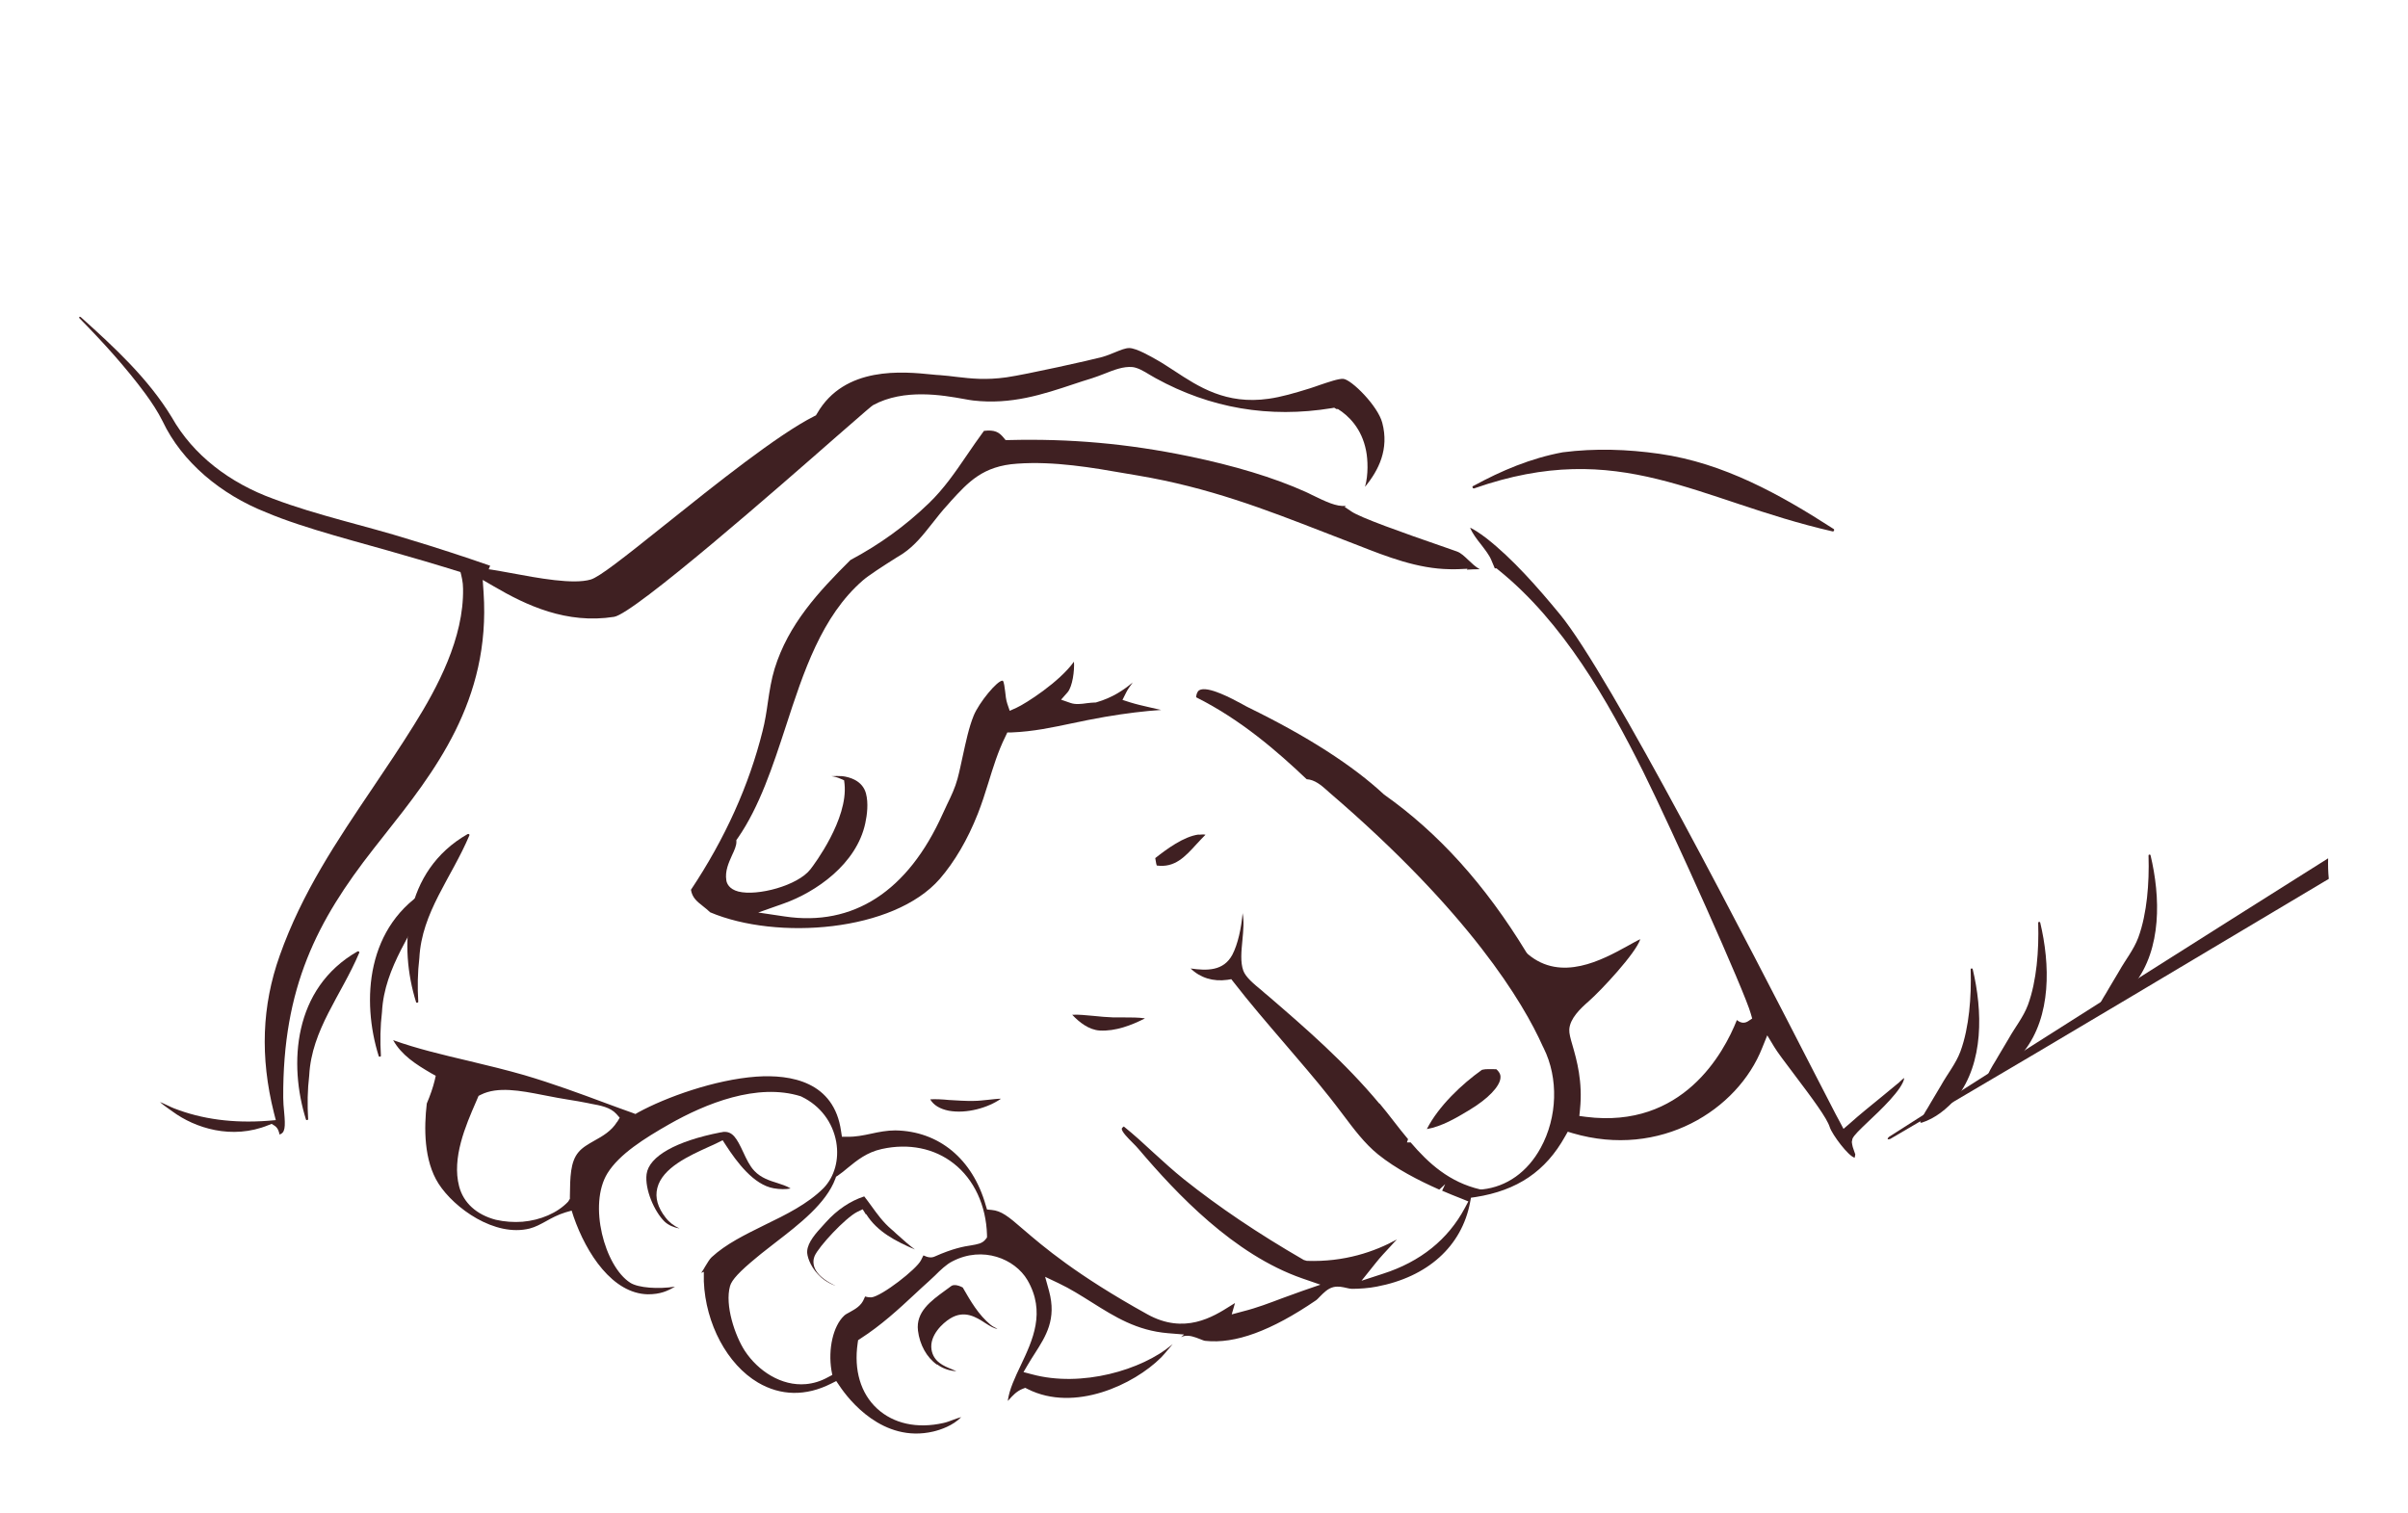 <svg width="304" height="191" viewBox="0 0 304 191" fill="none" xmlns="http://www.w3.org/2000/svg">
<path d="M293.917 108.373C278.194 118.279 260.375 129.564 244.9 139.442L238.501 143.526C238.501 143.526 238.28 143.719 238.307 143.802C238.335 143.884 238.473 143.857 238.639 143.802L245.176 139.966C260.927 130.723 277.78 120.624 294 110.967C293.917 110.112 293.89 109.229 293.917 108.373Z" fill="#3F2022"/>
<path d="M249.038 122.363C249.01 122.225 248.789 122.252 248.789 122.39C248.845 124.184 248.789 126.005 248.596 127.743C248.403 129.454 248.072 131.192 247.493 132.765C246.914 134.31 245.866 135.579 245.066 137.014L243.769 139.194C243.355 139.966 242.749 140.767 242.418 141.649C242.418 141.732 242.5 141.76 242.583 141.76C244.321 141.208 245.783 140.022 246.996 138.614C250.472 134.172 250.307 127.633 249.038 122.335V122.363Z" fill="#3F2022"/>
<path d="M257.561 116.485C257.534 116.347 257.313 116.375 257.313 116.513C257.368 118.307 257.313 120.128 257.12 121.866C256.927 123.577 256.596 125.315 256.017 126.888C255.437 128.433 254.389 129.702 253.589 131.137L252.293 133.317C251.879 134.089 251.272 134.889 250.941 135.772C250.941 135.855 251.024 135.883 251.107 135.883C252.844 135.331 254.306 134.144 255.52 132.737C258.996 128.295 258.83 121.756 257.561 116.458V116.485Z" fill="#3F2022"/>
<path d="M271.491 107.987C271.464 107.849 271.243 107.877 271.243 108.015C271.298 109.808 271.243 111.629 271.05 113.368C270.857 115.078 270.526 116.817 269.947 118.389C269.367 119.934 268.319 121.204 267.519 122.638L266.223 124.818C265.809 125.591 265.202 126.391 264.871 127.274C264.871 127.357 264.954 127.384 265.037 127.384C266.774 126.832 268.236 125.646 269.45 124.239C272.926 119.796 272.76 113.257 271.491 107.959V107.987Z" fill="#3F2022"/>
<path d="M47.811 133.344C47.839 133.482 48.114 133.427 48.087 133.289C47.977 131.468 48.004 129.619 48.225 127.771C48.528 122.004 52.252 117.699 54.542 112.291C54.597 112.181 54.459 112.071 54.321 112.126C46.156 116.789 45.632 126.391 47.811 133.344Z" fill="#3F2022"/>
<path d="M38.626 141.346C38.653 141.484 38.929 141.429 38.901 141.291C38.791 139.47 38.819 137.621 39.039 135.772C39.343 130.006 43.067 125.701 45.356 120.293C45.411 120.183 45.273 120.072 45.135 120.128C36.97 124.791 36.446 134.393 38.626 141.346Z" fill="#3F2022"/>
<path d="M52.528 126.529C52.556 126.667 52.831 126.612 52.804 126.474C52.693 124.653 52.721 122.804 52.942 120.955C53.245 115.189 56.969 110.884 59.258 105.476C59.314 105.366 59.176 105.255 59.038 105.311C50.873 109.974 50.349 119.576 52.528 126.529Z" fill="#3F2022"/>
<path d="M61.879 71.427C58.541 70.269 55.176 69.165 51.783 68.144C46.073 66.35 40.06 65.081 34.516 62.984C28.971 60.97 24.364 57.438 21.689 52.692C18.737 47.836 14.489 43.891 10.186 40.028C10.159 40 10.076 40 10.021 40C9.993 40.055 9.993 40.138 10.021 40.166C13 43.201 15.868 46.346 18.351 49.712C19.179 50.844 19.923 51.975 20.53 53.189C22.958 58.321 27.868 62.432 33.605 64.695C38.46 66.764 45.88 68.585 51.011 70.103C54.431 71.069 57.824 72.117 61.189 73.193C61.41 72.586 61.631 72.007 61.879 71.427Z" fill="#3F2022"/>
<path d="M185.98 61.356C185.787 61.439 185.953 61.743 186.118 61.66C204.544 55.203 214.226 63.177 231.356 67.096C231.522 67.151 231.632 66.875 231.494 66.792C224.736 62.432 217.619 58.459 209.51 57.3C205.455 56.721 201.372 56.583 197.29 57.107C193.262 57.852 189.539 59.425 186.008 61.356H185.98Z" fill="#3F2022"/>
<path d="M151.335 105.393C151.666 105.366 151.941 105.338 152.19 105.393C151.803 105.78 151.417 106.194 151.059 106.58C149.597 108.18 148.328 109.587 146.038 109.284C145.983 109.146 145.956 108.98 145.928 108.815L145.845 108.346C147.28 107.214 149.431 105.614 151.335 105.366V105.393Z" fill="#3F2022"/>
<path d="M144.521 128.598C142.839 129.454 140.825 130.226 138.839 130.116C137.46 130.033 136.246 129.067 135.363 128.129C136.136 128.074 137.073 128.185 138.039 128.267C138.839 128.35 139.694 128.433 140.549 128.46C140.963 128.46 141.404 128.46 141.846 128.46C142.756 128.46 143.721 128.46 144.494 128.571L144.521 128.598Z" fill="#3F2022"/>
<path d="M99.78 150.065C99.228 150.175 98.456 150.175 97.683 150.037C95.145 149.596 93.022 146.726 91.642 144.602L91.229 143.967L90.567 144.298C90.236 144.464 89.877 144.629 89.491 144.795C87.008 145.926 83.615 147.444 82.981 150.01C82.677 151.224 83.036 152.466 84.029 153.735C84.47 154.314 85.077 154.783 85.794 155.114C85.05 154.976 84.388 154.701 83.891 154.231C82.622 152.99 81.381 150.175 81.629 148.244C81.933 146.009 85.326 144.078 90.98 142.974C91.091 142.974 91.173 142.946 91.284 142.919C92.47 142.808 92.994 143.664 93.849 145.512C94.235 146.34 94.649 147.223 95.228 147.83C96.083 148.741 97.187 149.072 98.152 149.375C98.731 149.568 99.283 149.734 99.78 150.037V150.065Z" fill="#3F2022"/>
<path d="M185.401 140.215C183.884 141.125 182.036 142.229 180.132 142.56C181.622 139.635 184.601 136.848 187.084 135.083C187.139 135.083 187.249 135.027 187.553 135C187.828 135 188.242 134.972 188.904 135C189.401 135.441 189.456 135.828 189.428 136.076C189.373 137.152 187.856 138.725 185.622 140.077L185.401 140.215Z" fill="#3F2022"/>
<path d="M174.174 139.387C169.788 134.117 164.851 129.84 160.079 125.729C159.83 125.536 159.582 125.315 159.334 125.094C158.258 124.211 157.265 123.383 156.962 122.556C156.576 121.48 156.713 120.128 156.851 118.693C156.962 117.534 157.072 116.32 156.879 115.354C156.879 115.327 156.879 115.299 156.879 115.244C156.713 117.203 156.272 119.217 155.582 120.541C154.479 122.611 152.383 122.583 150.314 122.28C151.528 123.466 153.155 123.963 154.948 123.715L155.445 123.632L155.748 124.018C157.734 126.584 159.968 129.178 162.12 131.689C164.051 133.951 166.064 136.269 167.94 138.642C168.464 139.304 168.961 139.966 169.485 140.656C170.919 142.56 172.271 144.381 173.981 145.761C176.243 147.582 179.084 149.044 181.705 150.203L182.449 149.513L182.063 150.341C182.891 150.7 183.718 151.031 184.491 151.334L185.373 151.693L184.932 152.521C182.808 156.494 179.332 159.308 174.588 160.826L171.885 161.709L173.65 159.502C174.257 158.729 174.947 158.012 175.609 157.294C175.857 157.018 176.105 156.742 176.353 156.494C173.54 158.039 169.733 159.364 164.989 159.198L164.603 159.088C158.782 155.721 153.845 152.383 149.514 148.934C148.135 147.83 146.838 146.644 145.569 145.485C144.383 144.381 143.142 143.25 141.873 142.229C141.708 142.339 141.625 142.45 141.625 142.505C141.57 142.864 142.452 143.746 142.949 144.243C143.252 144.547 143.556 144.85 143.804 145.154C148.521 150.7 155.748 158.398 164.382 161.405L166.699 162.206L164.382 163.006C163.527 163.309 162.699 163.613 161.872 163.916C160.327 164.496 158.7 165.13 156.934 165.572L155.5 165.958L155.913 164.523C155.72 164.634 155.527 164.772 155.334 164.882C153.155 166.262 149.514 168.552 144.825 165.931C135.86 160.964 131.695 157.377 129.184 155.225C127.254 153.542 126.398 152.879 125.185 152.769L124.605 152.714L124.44 152.162C122.785 146.34 118.537 142.808 113.02 142.726C111.999 142.726 110.979 142.919 109.986 143.139C108.965 143.36 107.972 143.553 107.007 143.526H106.29L106.179 142.808C105.296 136.573 99.862 135.634 95.477 135.938C90.236 136.324 84.084 138.532 80.553 140.463L80.222 140.656L79.864 140.518C78.76 140.132 77.657 139.718 76.526 139.304C73.189 138.062 69.74 136.793 66.182 135.745C63.975 135.11 61.603 134.531 59.286 133.979C56.004 133.206 52.611 132.406 49.632 131.33C50.707 133.234 52.473 134.365 54.459 135.524L55.011 135.828L54.873 136.435C54.652 137.345 54.321 138.283 53.88 139.332C53.521 142.367 53.493 146.533 55.369 149.458C57.355 152.548 62.458 156.218 66.872 155.114C67.617 154.921 68.251 154.563 68.913 154.204C69.603 153.818 70.403 153.376 71.395 153.073L72.168 152.852L72.416 153.624C74.044 158.315 77.354 163.337 81.795 163.42C83.367 163.42 84.277 163.006 85.215 162.454C83.146 162.785 80.581 162.62 79.56 161.957C76.333 159.888 74.237 152.107 76.692 148.134C78.181 145.733 81.326 143.746 84.526 141.925C89.049 139.359 95.587 136.683 101.104 138.421L101.214 138.476C103.559 139.608 105.131 141.705 105.572 144.188C105.959 146.423 105.352 148.575 103.972 150.01C101.959 152.024 99.2 153.376 96.525 154.673C94.015 155.915 91.642 157.073 89.849 158.729C89.573 158.977 89.298 159.474 89.022 159.915C88.856 160.191 88.718 160.467 88.525 160.716L88.856 160.578V161.792C89.077 167.145 91.808 172.277 95.697 174.567C98.566 176.25 101.738 176.305 104.91 174.705L105.572 174.374L105.986 174.981C107.145 176.719 111.448 182.238 117.82 180.748C118.758 180.527 120.302 180.003 121.351 178.926C121.047 179.009 120.716 179.12 120.357 179.258C119.916 179.423 119.502 179.589 119.089 179.671C115.778 180.416 112.799 179.754 110.731 177.85C108.662 175.947 107.779 172.994 108.276 169.6L108.331 169.214L108.662 168.993C111.2 167.365 113.434 165.324 115.558 163.337C116.11 162.813 116.661 162.316 117.213 161.819C117.461 161.599 117.737 161.323 118.013 161.074C118.73 160.357 119.475 159.64 120.247 159.253C124.081 157.267 128.136 158.95 129.709 161.626C132.053 165.655 130.371 169.214 128.881 172.36C128.136 173.932 127.419 175.422 127.226 176.885C127.281 176.829 127.336 176.774 127.391 176.719C127.833 176.222 128.329 175.671 129.074 175.367L129.433 175.229L129.764 175.395C135.639 178.347 143.142 174.843 146.59 171.394C146.838 171.145 147.114 170.814 147.39 170.483C147.638 170.207 147.859 169.931 148.052 169.711L147.914 169.821C144.163 172.967 136.549 175.229 130.26 173.518L129.212 173.242L129.764 172.304C130.04 171.835 130.315 171.394 130.619 170.925C132.053 168.69 133.405 166.565 132.439 163.006L131.943 161.212L133.625 162.012C135.143 162.73 136.522 163.613 137.846 164.441C140.742 166.262 143.501 168 147.445 168.331L149.486 168.497L149.1 168.828C149.1 168.828 149.348 168.717 149.486 168.69C150.148 168.552 150.866 168.828 151.5 169.076C151.721 169.159 152.024 169.297 152.162 169.297C155.941 169.711 160.492 168.028 166.12 164.192C166.285 164.082 166.451 163.889 166.644 163.696C167.113 163.227 167.637 162.675 168.354 162.509C168.961 162.371 169.513 162.509 170.009 162.62C170.257 162.675 170.478 162.73 170.671 162.73C171.609 162.73 172.823 162.647 173.788 162.454C180.243 161.24 184.546 157.349 185.594 151.803L185.704 151.224L186.284 151.141C191.552 150.313 195.138 147.885 197.593 143.471L197.924 142.891L198.559 143.084C209.592 146.313 219.385 140.16 222.474 132.296L223.109 130.723L223.991 132.185C224.35 132.792 225.343 134.117 226.391 135.496C228.846 138.752 230.639 141.153 230.998 142.312C231.301 143.25 233.342 145.981 234.142 146.175C234.142 146.119 234.197 145.981 234.225 145.761C234.225 145.733 234.142 145.54 234.06 145.292C233.949 145.016 233.839 144.657 233.784 144.188L233.866 143.774C234.087 143.305 234.694 142.726 235.908 141.567C237.259 140.297 240.238 137.511 240.404 136.103C240.294 136.186 240.128 136.297 239.907 136.517C239.769 136.655 239.632 136.793 239.466 136.904L237.728 138.338C236.211 139.58 234.694 140.794 233.535 141.843L232.735 142.532L232.239 141.594C231.77 140.767 230.584 138.394 228.846 135.055C221.178 120.128 203.248 85.196 196.904 77.525C194.2 74.242 190.945 70.517 187.608 67.923C186.725 67.261 186.091 66.847 185.594 66.626C185.898 67.371 186.449 68.089 187.001 68.779C187.497 69.441 187.994 70.048 188.27 70.71L188.711 71.759H188.932L189.125 71.924C197.373 78.546 203 88.535 207.441 97.419C211.165 104.924 220.35 125.398 221.04 128.019L221.205 128.598L220.709 128.929C220.378 129.15 219.881 129.288 219.274 128.792C217.619 132.958 212.433 142.56 200.214 141.015L199.386 140.904L199.469 140.077C199.828 136.573 199.055 133.841 198.531 132.02C198.255 131.082 198.09 130.475 198.117 129.978C198.2 128.598 199.497 127.357 200.572 126.419C202.117 125.067 206.503 120.376 207.082 118.582C206.641 118.776 205.979 119.162 205.427 119.465C202.31 121.176 197.097 124.046 192.876 120.459L192.711 120.266C187.47 111.657 181.567 105.145 174.726 100.316C170.781 96.647 165.071 92.977 157.679 89.362C157.458 89.252 157.182 89.114 156.851 88.921C155.638 88.259 152.438 86.52 151.39 87.155C151.141 87.32 151.031 87.679 151.004 88.038C156.631 90.852 161.21 94.826 164.961 98.385C165.982 98.44 166.809 99.158 167.499 99.765L167.802 100.041C185.539 115.244 192.325 126.639 194.752 132.075L194.89 132.351C196.766 136.131 196.628 141.07 194.504 144.933C192.849 147.968 190.228 149.844 187.139 150.175H186.863C182.974 149.265 180.353 146.892 178.091 144.243H177.622L177.76 143.829C177.153 143.112 176.574 142.367 175.995 141.622C175.388 140.849 174.781 140.049 174.147 139.304L174.174 139.387ZM77.905 141.649C77.188 142.808 76.085 143.443 75.037 144.022C74.264 144.464 73.519 144.878 73.023 145.485C72.002 146.699 71.975 148.63 71.947 151.031V151.362L71.727 151.721C70.375 153.155 68.223 154.066 65.961 154.259C64.831 154.342 63.7 154.259 62.596 154.011C60.169 153.376 58.514 151.886 57.962 149.789C57.024 146.202 58.789 142.119 60.086 139.139L60.417 138.366L60.693 138.228C62.817 137.152 65.713 137.704 68.527 138.256C69.161 138.366 69.768 138.504 70.403 138.614L71.699 138.835C72.554 138.973 73.409 139.111 74.209 139.277L74.595 139.359C75.809 139.58 77.05 139.801 77.823 140.656L78.236 141.125L77.905 141.677V141.649ZM124.605 156.246L124.412 156.494C123.999 157.018 123.392 157.101 122.619 157.239C121.682 157.377 120.302 157.625 118.013 158.646C117.599 158.839 117.158 158.784 116.578 158.508L116.275 159.115C115.723 160.247 111.31 163.668 110.013 163.806C109.848 163.806 109.572 163.806 109.213 163.696L109.103 163.944C108.745 164.882 107.945 165.296 107.31 165.655C107.007 165.82 106.731 165.958 106.565 166.124C105.186 167.421 104.524 170.318 104.965 173.022L105.076 173.601L104.552 173.877C103.614 174.401 102.676 174.677 101.738 174.76C98.649 175.036 95.697 173.105 94.015 170.538C92.801 168.662 91.477 164.799 92.166 162.371C92.387 161.599 93.353 160.55 95.504 158.784C96.249 158.15 97.076 157.543 97.904 156.88C100.911 154.563 104.303 151.941 105.462 148.823L105.545 148.575L105.765 148.437C106.207 148.134 106.621 147.803 107.007 147.471C108.193 146.506 109.434 145.485 111.337 145.071C114.73 144.326 117.958 144.988 120.385 146.892C122.978 148.906 124.495 152.217 124.605 155.915V156.246Z" fill="#3F2022"/>
<path d="M109.324 153.349L108.91 152.686L108.22 153.017C106.731 153.762 103.338 157.405 102.842 158.591C102.566 159.253 102.676 159.998 103.173 160.66C103.641 161.295 104.497 161.875 105.462 162.344C104.441 161.957 103.724 161.405 103.255 160.881C102.235 159.805 101.848 158.508 101.904 157.956C101.986 156.825 103.007 155.694 104 154.618L104.248 154.342C105.683 152.742 107.338 151.638 109.103 151.058C109.434 151.472 109.71 151.859 110.013 152.272C110.731 153.266 111.475 154.314 112.579 155.252C112.717 155.363 112.91 155.528 113.13 155.749C114.068 156.604 114.841 157.267 115.503 157.763C113.13 156.742 110.731 155.528 109.351 153.293L109.324 153.349Z" fill="#3F2022"/>
<path d="M168.713 51.644L168.437 51.478L168.133 51.533C160.217 52.83 152.769 51.533 145.9 47.753C145.652 47.615 145.431 47.477 145.183 47.34C144.411 46.87 143.666 46.429 142.977 46.346C141.846 46.236 140.632 46.705 139.391 47.202C138.866 47.395 138.342 47.615 137.791 47.781C137.046 48.002 136.301 48.25 135.556 48.498C131.667 49.795 127.667 51.12 122.868 50.568C122.564 50.54 122.15 50.457 121.682 50.375C119.061 49.906 114.151 49.023 110.234 51.147C110.013 51.285 109.489 51.727 105.572 55.148C98.594 61.273 80.057 77.498 77.519 77.884C71.533 78.822 66.458 76.449 62.32 74.021L60.941 73.221L61.051 74.821C61.962 88.479 54.79 97.53 48.473 105.504L47.149 107.187C40.06 116.237 35.674 124.653 35.757 138.614C35.757 139.194 35.812 139.773 35.867 140.353C36.06 142.367 35.977 143.029 35.288 143.25C35.233 142.919 35.095 142.422 34.681 142.146L34.295 141.898L33.881 142.063C29.274 143.94 24.613 142.422 21.799 140.353L21.33 140.022C20.944 139.746 20.503 139.442 20.199 139.139C20.475 139.249 20.751 139.387 21.054 139.525C21.358 139.663 21.661 139.828 21.965 139.939C25.495 141.318 29.468 141.843 33.826 141.512L34.819 141.429L34.571 140.463C32.833 133.482 33.053 126.998 35.315 120.652C38.129 112.705 42.487 106.249 47.121 99.378C48.832 96.84 50.597 94.219 52.28 91.514C55.231 86.796 58.569 80.561 58.459 74.325C58.459 73.469 58.265 72.724 58.072 71.979C57.934 71.455 57.824 70.958 57.797 70.462C58.872 70.379 59.672 71.207 59.838 71.427L60.114 71.786H60.555C61.134 71.731 62.734 72.034 64.417 72.338C67.975 73 72.389 73.828 74.595 73.166C75.671 72.835 78.567 70.572 83.974 66.24C90.318 61.163 98.235 54.845 102.786 52.554L103.007 52.444L103.145 52.223C106.621 46.153 114.068 46.926 117.654 47.284C118.04 47.312 118.371 47.367 118.675 47.367C119.42 47.422 120.109 47.505 120.771 47.588C122.675 47.809 124.468 48.002 127.06 47.643C129.543 47.284 137.846 45.436 139.142 45.077C139.722 44.911 140.273 44.691 140.797 44.47C141.487 44.194 142.066 43.946 142.563 43.946C143.473 43.946 145.404 45.077 146.038 45.436C146.783 45.849 147.5 46.346 148.245 46.815C151.307 48.83 154.783 51.12 160.161 50.347C161.761 50.126 163.444 49.63 165.32 49.05C165.733 48.912 166.175 48.774 166.616 48.609C167.692 48.25 169.016 47.781 169.595 47.836C170.643 47.947 173.954 51.258 174.505 53.382C175.388 56.693 174.064 59.37 172.326 61.467C172.767 59.949 172.685 58.018 172.464 56.914C171.912 54.072 170.23 52.472 168.906 51.644H168.713Z" fill="#3F2022"/>
<path d="M185.263 71.814C184.546 71.841 183.801 71.897 183.029 71.869C178.974 71.814 175.112 70.296 171.388 68.834L167.251 67.233C159.72 64.309 152.631 61.55 143.611 60.032L142.149 59.784C137.901 59.039 133.074 58.211 128.44 58.542C124.081 58.818 122.233 60.887 120.054 63.26L119.695 63.674C118.923 64.502 118.289 65.33 117.654 66.13C116.496 67.592 115.503 68.861 114.013 69.882C113.875 69.965 113.599 70.158 113.213 70.379C111.503 71.455 109.627 72.669 108.938 73.276C103.724 77.801 101.435 84.865 99.2 91.735C97.573 96.702 95.89 101.862 93.132 105.835L92.966 106.056V106.332C92.966 106.773 92.718 107.352 92.415 107.987C92.001 108.925 91.504 109.974 91.698 111.16C91.753 111.546 92.056 112.264 93.215 112.567C95.614 113.174 100.718 111.822 102.317 109.753C102.814 109.118 107.062 103.434 106.621 98.992L106.565 98.523L106.124 98.33C105.765 98.164 105.379 98.054 104.965 97.999C105.434 97.971 105.876 97.971 106.345 97.999C107.255 98.109 108.882 98.55 109.324 100.178C109.655 101.42 109.462 102.91 109.241 103.931C108.138 109.118 102.979 112.65 98.925 114.085L95.725 115.216L99.062 115.713C107.724 117.01 114.62 112.54 119.006 102.772C119.199 102.358 119.392 101.944 119.585 101.53C120.082 100.51 120.578 99.461 120.882 98.33C121.13 97.419 121.323 96.454 121.544 95.46C121.93 93.694 122.316 91.846 122.923 90.356C123.585 88.728 125.929 85.858 126.591 85.941C126.757 86.051 126.84 86.907 126.895 87.293C126.95 87.817 127.005 88.369 127.171 88.866L127.474 89.749L128.329 89.362C129.488 88.838 133.763 86.106 135.584 83.54C135.667 84.699 135.391 86.686 134.784 87.403L133.956 88.341L135.143 88.755C135.777 88.976 136.494 88.893 137.239 88.783C137.57 88.755 137.901 88.7 138.204 88.7H138.315L138.425 88.673C140.439 88.093 141.901 87.1 143.004 86.162C142.646 86.658 142.314 87.127 142.149 87.486L141.708 88.369L142.646 88.673C143.445 88.921 144.273 89.114 145.128 89.307C145.625 89.418 146.121 89.528 146.59 89.638C144.549 89.776 142.177 90.052 139.446 90.521C138.011 90.77 136.66 91.046 135.363 91.321C132.853 91.846 130.481 92.37 127.667 92.48H127.171L126.95 92.949C125.985 94.881 125.378 96.895 124.771 98.854C124.357 100.206 123.943 101.475 123.447 102.745C122.15 106.028 120.523 108.787 118.647 110.967C112.799 117.672 98.069 118.748 89.656 115.189C89.38 114.913 89.049 114.664 88.746 114.416C87.974 113.809 87.394 113.34 87.229 112.347C91.532 105.89 94.566 99.158 96.276 92.287C96.58 91.101 96.773 89.859 96.939 88.673C97.159 87.183 97.38 85.775 97.794 84.423C99.531 78.822 103.31 74.739 107.365 70.71C111.034 68.751 114.261 66.433 117.24 63.564C119.171 61.715 120.633 59.563 122.068 57.466C122.757 56.445 123.474 55.424 124.219 54.403C125.571 54.237 126.123 54.569 126.674 55.231L126.95 55.562H127.364C135.087 55.369 142.314 56.003 150.066 57.604C155.803 58.79 160.768 60.28 164.823 62.101C165.044 62.212 165.32 62.322 165.623 62.488C167.389 63.343 168.74 64.005 169.899 63.867L169.761 64.005L170.616 64.585C171.747 65.357 176.933 67.206 182.367 69.082C183.222 69.386 183.801 69.579 183.939 69.634C184.463 69.827 184.904 70.269 185.373 70.71C185.815 71.124 186.256 71.565 186.808 71.869C186.256 71.869 185.704 71.897 185.18 71.924L185.263 71.814Z" fill="#3F2022"/>
<path d="M119.861 138.89C120.826 138.945 121.93 139.028 122.95 139.001C123.557 139.001 124.164 138.918 124.743 138.863C125.323 138.807 125.902 138.725 126.371 138.725C124.771 139.856 122.04 140.656 119.778 140.242C118.675 140.022 117.875 139.552 117.434 138.807C118.04 138.752 118.978 138.807 119.833 138.89H119.861Z" fill="#3F2022"/>
<path d="M118.316 172.277C119.033 172.801 119.861 173.077 120.744 173.132C120.578 173.049 120.385 172.967 120.164 172.884C119.144 172.47 117.847 171.946 117.599 170.4C117.323 168.607 119.006 167.062 119.944 166.482C121.764 165.351 123.254 166.317 124.357 167.034C125.047 167.476 125.516 167.752 125.929 167.779C125.654 167.641 125.35 167.503 125.074 167.283C123.53 166.013 122.564 164.33 121.544 162.564C121.295 162.426 120.854 162.233 120.468 162.261C120.302 162.261 120.164 162.316 120.026 162.426L119.309 162.951C117.489 164.275 115.613 165.655 115.889 168C116.109 169.793 116.992 171.394 118.289 172.304L118.316 172.277Z" fill="#3F2022"/>
</svg>
